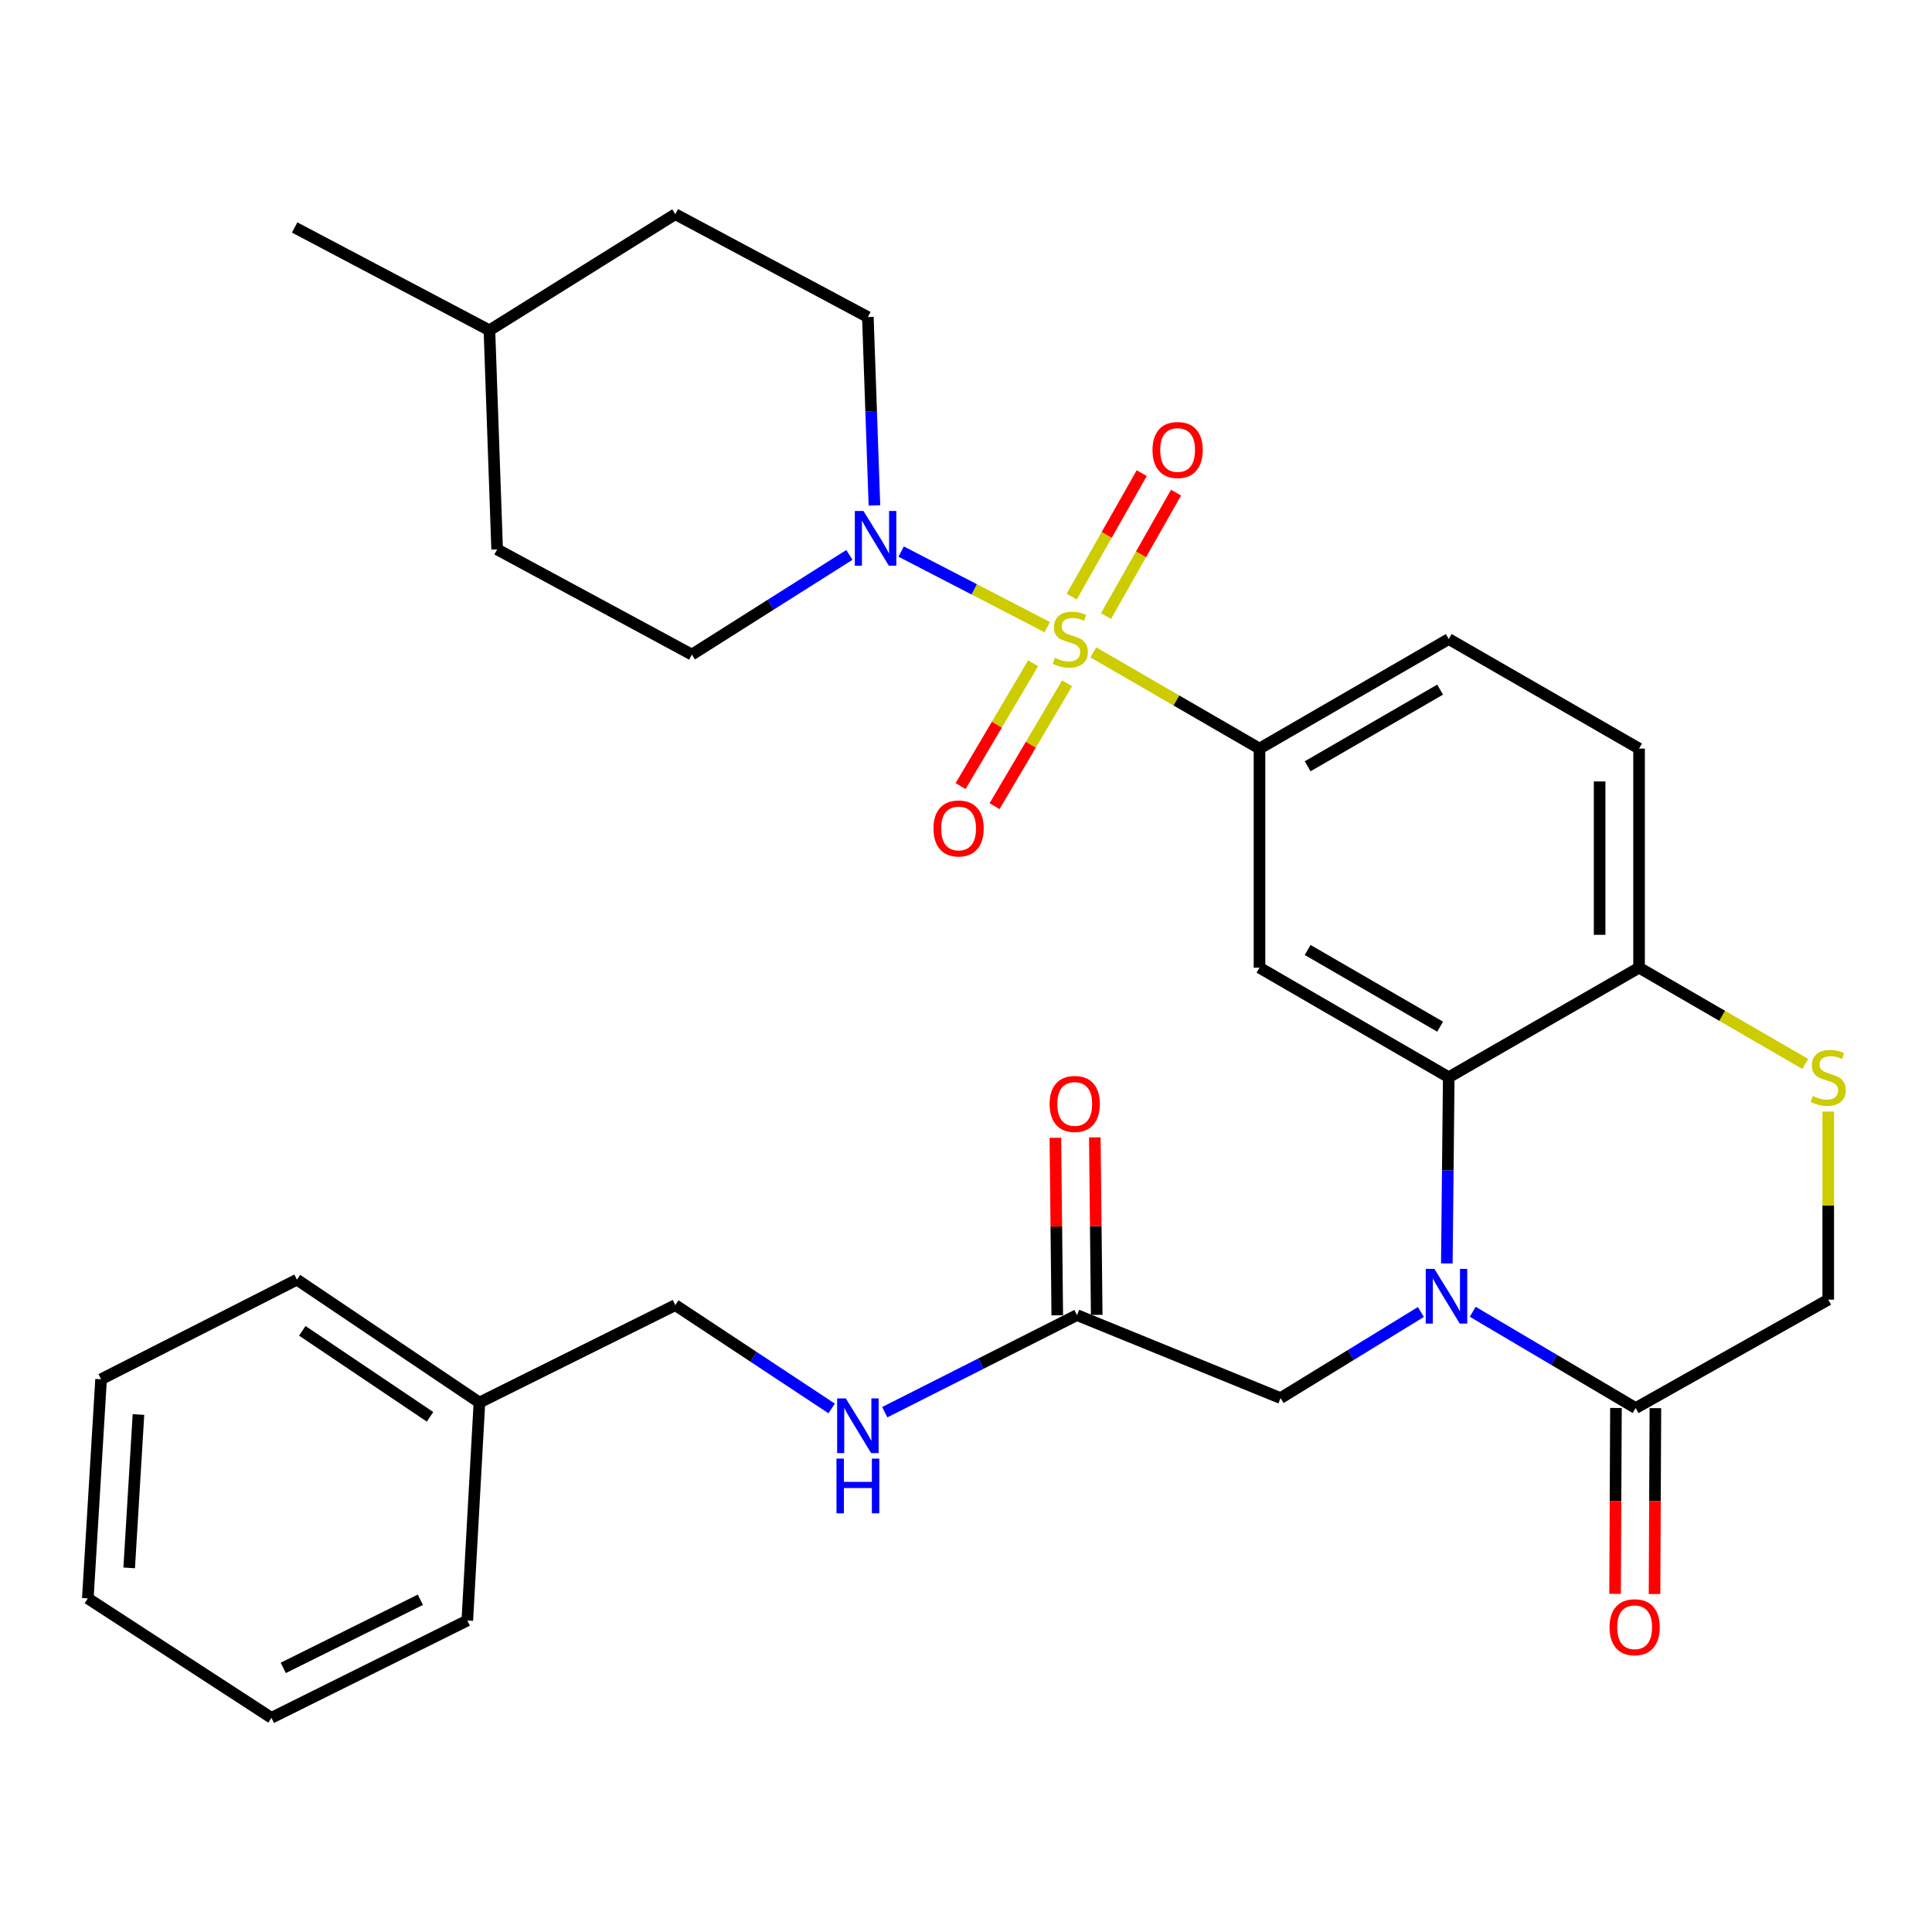<?xml version='1.0' encoding='iso-8859-1'?>
<svg version='1.1' baseProfile='full'
              xmlns='http://www.w3.org/2000/svg'
                      xmlns:rdkit='http://www.rdkit.org/xml'
                      xmlns:xlink='http://www.w3.org/1999/xlink'
                  xml:space='preserve'
width='1000px' height='1000px' viewBox='0 0 1000 1000'>
<!-- END OF HEADER -->
<rect style='opacity:1.0;fill:#FFFFFF;stroke:none' width='1000' height='1000' x='0' y='0'> </rect>
<path class='bond-2' d='M 542.072,324.605 L 504.255,305.048' style='fill:none;fill-rule:evenodd;stroke:#CCCC00;stroke-width:6px;stroke-linecap:butt;stroke-linejoin:miter;stroke-opacity:1' />
<path class='bond-2' d='M 504.255,305.048 L 466.438,285.49' style='fill:none;fill-rule:evenodd;stroke:#0000FF;stroke-width:6px;stroke-linecap:butt;stroke-linejoin:miter;stroke-opacity:1' />
<path class='bond-3' d='M 565.898,337.664 L 608.905,362.565' style='fill:none;fill-rule:evenodd;stroke:#CCCC00;stroke-width:6px;stroke-linecap:butt;stroke-linejoin:miter;stroke-opacity:1' />
<path class='bond-3' d='M 608.905,362.565 L 651.912,387.466' style='fill:none;fill-rule:evenodd;stroke:#000000;stroke-width:6px;stroke-linecap:butt;stroke-linejoin:miter;stroke-opacity:1' />
<path class='bond-9' d='M 572.475,318.871 L 590.597,286.921' style='fill:none;fill-rule:evenodd;stroke:#CCCC00;stroke-width:6px;stroke-linecap:butt;stroke-linejoin:miter;stroke-opacity:1' />
<path class='bond-9' d='M 590.597,286.921 L 608.719,254.971' style='fill:none;fill-rule:evenodd;stroke:#FF0000;stroke-width:6px;stroke-linecap:butt;stroke-linejoin:miter;stroke-opacity:1' />
<path class='bond-9' d='M 554.713,308.797 L 572.835,276.847' style='fill:none;fill-rule:evenodd;stroke:#CCCC00;stroke-width:6px;stroke-linecap:butt;stroke-linejoin:miter;stroke-opacity:1' />
<path class='bond-9' d='M 572.835,276.847 L 590.957,244.896' style='fill:none;fill-rule:evenodd;stroke:#FF0000;stroke-width:6px;stroke-linecap:butt;stroke-linejoin:miter;stroke-opacity:1' />
<path class='bond-10' d='M 534.735,343.302 L 515.969,375.094' style='fill:none;fill-rule:evenodd;stroke:#CCCC00;stroke-width:6px;stroke-linecap:butt;stroke-linejoin:miter;stroke-opacity:1' />
<path class='bond-10' d='M 515.969,375.094 L 497.203,406.886' style='fill:none;fill-rule:evenodd;stroke:#FF0000;stroke-width:6px;stroke-linecap:butt;stroke-linejoin:miter;stroke-opacity:1' />
<path class='bond-10' d='M 552.319,353.682 L 533.554,385.474' style='fill:none;fill-rule:evenodd;stroke:#CCCC00;stroke-width:6px;stroke-linecap:butt;stroke-linejoin:miter;stroke-opacity:1' />
<path class='bond-10' d='M 533.554,385.474 L 514.788,417.265' style='fill:none;fill-rule:evenodd;stroke:#FF0000;stroke-width:6px;stroke-linecap:butt;stroke-linejoin:miter;stroke-opacity:1' />
<path class='bond-0' d='M 748.875,653.95 L 749.371,605.767' style='fill:none;fill-rule:evenodd;stroke:#0000FF;stroke-width:6px;stroke-linecap:butt;stroke-linejoin:miter;stroke-opacity:1' />
<path class='bond-0' d='M 749.371,605.767 L 749.868,557.583' style='fill:none;fill-rule:evenodd;stroke:#000000;stroke-width:6px;stroke-linecap:butt;stroke-linejoin:miter;stroke-opacity:1' />
<path class='bond-5' d='M 762.283,678.972 L 804.453,703.891' style='fill:none;fill-rule:evenodd;stroke:#0000FF;stroke-width:6px;stroke-linecap:butt;stroke-linejoin:miter;stroke-opacity:1' />
<path class='bond-5' d='M 804.453,703.891 L 846.622,728.811' style='fill:none;fill-rule:evenodd;stroke:#000000;stroke-width:6px;stroke-linecap:butt;stroke-linejoin:miter;stroke-opacity:1' />
<path class='bond-8' d='M 735.441,679.082 L 699.133,701.366' style='fill:none;fill-rule:evenodd;stroke:#0000FF;stroke-width:6px;stroke-linecap:butt;stroke-linejoin:miter;stroke-opacity:1' />
<path class='bond-8' d='M 699.133,701.366 L 662.825,723.649' style='fill:none;fill-rule:evenodd;stroke:#000000;stroke-width:6px;stroke-linecap:butt;stroke-linejoin:miter;stroke-opacity:1' />
<path class='bond-1' d='M 749.868,557.583 L 651.912,500.873' style='fill:none;fill-rule:evenodd;stroke:#000000;stroke-width:6px;stroke-linecap:butt;stroke-linejoin:miter;stroke-opacity:1' />
<path class='bond-1' d='M 745.405,531.405 L 676.836,491.708' style='fill:none;fill-rule:evenodd;stroke:#000000;stroke-width:6px;stroke-linecap:butt;stroke-linejoin:miter;stroke-opacity:1' />
<path class='bond-31' d='M 749.868,557.583 L 848.38,500.873' style='fill:none;fill-rule:evenodd;stroke:#000000;stroke-width:6px;stroke-linecap:butt;stroke-linejoin:miter;stroke-opacity:1' />
<path class='bond-14' d='M 439.643,287.218 L 398.877,313.015' style='fill:none;fill-rule:evenodd;stroke:#0000FF;stroke-width:6px;stroke-linecap:butt;stroke-linejoin:miter;stroke-opacity:1' />
<path class='bond-14' d='M 398.877,313.015 L 358.11,338.811' style='fill:none;fill-rule:evenodd;stroke:#000000;stroke-width:6px;stroke-linecap:butt;stroke-linejoin:miter;stroke-opacity:1' />
<path class='bond-15' d='M 452.603,261.617 L 450.903,212.864' style='fill:none;fill-rule:evenodd;stroke:#0000FF;stroke-width:6px;stroke-linecap:butt;stroke-linejoin:miter;stroke-opacity:1' />
<path class='bond-15' d='M 450.903,212.864 L 449.203,164.112' style='fill:none;fill-rule:evenodd;stroke:#000000;stroke-width:6px;stroke-linecap:butt;stroke-linejoin:miter;stroke-opacity:1' />
<path class='bond-4' d='M 651.912,387.466 L 651.912,500.873' style='fill:none;fill-rule:evenodd;stroke:#000000;stroke-width:6px;stroke-linecap:butt;stroke-linejoin:miter;stroke-opacity:1' />
<path class='bond-17' d='M 651.912,387.466 L 749.868,330.768' style='fill:none;fill-rule:evenodd;stroke:#000000;stroke-width:6px;stroke-linecap:butt;stroke-linejoin:miter;stroke-opacity:1' />
<path class='bond-17' d='M 676.834,396.634 L 745.404,356.946' style='fill:none;fill-rule:evenodd;stroke:#000000;stroke-width:6px;stroke-linecap:butt;stroke-linejoin:miter;stroke-opacity:1' />
<path class='bond-16' d='M 836.412,728.763 L 836.186,776.867' style='fill:none;fill-rule:evenodd;stroke:#000000;stroke-width:6px;stroke-linecap:butt;stroke-linejoin:miter;stroke-opacity:1' />
<path class='bond-16' d='M 836.186,776.867 L 835.96,824.971' style='fill:none;fill-rule:evenodd;stroke:#FF0000;stroke-width:6px;stroke-linecap:butt;stroke-linejoin:miter;stroke-opacity:1' />
<path class='bond-16' d='M 856.832,728.859 L 856.605,776.963' style='fill:none;fill-rule:evenodd;stroke:#000000;stroke-width:6px;stroke-linecap:butt;stroke-linejoin:miter;stroke-opacity:1' />
<path class='bond-16' d='M 856.605,776.963 L 856.379,825.067' style='fill:none;fill-rule:evenodd;stroke:#FF0000;stroke-width:6px;stroke-linecap:butt;stroke-linejoin:miter;stroke-opacity:1' />
<path class='bond-33' d='M 846.622,728.811 L 946.292,672.692' style='fill:none;fill-rule:evenodd;stroke:#000000;stroke-width:6px;stroke-linecap:butt;stroke-linejoin:miter;stroke-opacity:1' />
<path class='bond-6' d='M 934.383,550.685 L 891.382,525.779' style='fill:none;fill-rule:evenodd;stroke:#CCCC00;stroke-width:6px;stroke-linecap:butt;stroke-linejoin:miter;stroke-opacity:1' />
<path class='bond-6' d='M 891.382,525.779 L 848.38,500.873' style='fill:none;fill-rule:evenodd;stroke:#000000;stroke-width:6px;stroke-linecap:butt;stroke-linejoin:miter;stroke-opacity:1' />
<path class='bond-12' d='M 946.292,575.341 L 946.292,624.016' style='fill:none;fill-rule:evenodd;stroke:#CCCC00;stroke-width:6px;stroke-linecap:butt;stroke-linejoin:miter;stroke-opacity:1' />
<path class='bond-12' d='M 946.292,624.016 L 946.292,672.692' style='fill:none;fill-rule:evenodd;stroke:#000000;stroke-width:6px;stroke-linecap:butt;stroke-linejoin:miter;stroke-opacity:1' />
<path class='bond-7' d='M 848.38,500.873 L 848.38,387.466' style='fill:none;fill-rule:evenodd;stroke:#000000;stroke-width:6px;stroke-linecap:butt;stroke-linejoin:miter;stroke-opacity:1' />
<path class='bond-7' d='M 827.961,483.862 L 827.961,404.477' style='fill:none;fill-rule:evenodd;stroke:#000000;stroke-width:6px;stroke-linecap:butt;stroke-linejoin:miter;stroke-opacity:1' />
<path class='bond-11' d='M 662.825,723.649 L 557.449,680.689' style='fill:none;fill-rule:evenodd;stroke:#000000;stroke-width:6px;stroke-linecap:butt;stroke-linejoin:miter;stroke-opacity:1' />
<path class='bond-13' d='M 557.449,680.689 L 507.704,705.818' style='fill:none;fill-rule:evenodd;stroke:#000000;stroke-width:6px;stroke-linecap:butt;stroke-linejoin:miter;stroke-opacity:1' />
<path class='bond-13' d='M 507.704,705.818 L 457.958,730.947' style='fill:none;fill-rule:evenodd;stroke:#0000FF;stroke-width:6px;stroke-linecap:butt;stroke-linejoin:miter;stroke-opacity:1' />
<path class='bond-18' d='M 567.658,680.58 L 567.167,634.643' style='fill:none;fill-rule:evenodd;stroke:#000000;stroke-width:6px;stroke-linecap:butt;stroke-linejoin:miter;stroke-opacity:1' />
<path class='bond-18' d='M 567.167,634.643 L 566.677,588.706' style='fill:none;fill-rule:evenodd;stroke:#FF0000;stroke-width:6px;stroke-linecap:butt;stroke-linejoin:miter;stroke-opacity:1' />
<path class='bond-18' d='M 547.24,680.798 L 546.749,634.861' style='fill:none;fill-rule:evenodd;stroke:#000000;stroke-width:6px;stroke-linecap:butt;stroke-linejoin:miter;stroke-opacity:1' />
<path class='bond-18' d='M 546.749,634.861 L 546.258,588.924' style='fill:none;fill-rule:evenodd;stroke:#FF0000;stroke-width:6px;stroke-linecap:butt;stroke-linejoin:miter;stroke-opacity:1' />
<path class='bond-20' d='M 430.47,729.009 L 390.002,702.268' style='fill:none;fill-rule:evenodd;stroke:#0000FF;stroke-width:6px;stroke-linecap:butt;stroke-linejoin:miter;stroke-opacity:1' />
<path class='bond-20' d='M 390.002,702.268 L 349.534,675.528' style='fill:none;fill-rule:evenodd;stroke:#000000;stroke-width:6px;stroke-linecap:butt;stroke-linejoin:miter;stroke-opacity:1' />
<path class='bond-21' d='M 358.11,338.811 L 257.317,284.371' style='fill:none;fill-rule:evenodd;stroke:#000000;stroke-width:6px;stroke-linecap:butt;stroke-linejoin:miter;stroke-opacity:1' />
<path class='bond-22' d='M 449.203,164.112 L 349.534,110.862' style='fill:none;fill-rule:evenodd;stroke:#000000;stroke-width:6px;stroke-linecap:butt;stroke-linejoin:miter;stroke-opacity:1' />
<path class='bond-19' d='M 749.868,330.768 L 848.38,387.466' style='fill:none;fill-rule:evenodd;stroke:#000000;stroke-width:6px;stroke-linecap:butt;stroke-linejoin:miter;stroke-opacity:1' />
<path class='bond-23' d='M 349.534,675.528 L 248.151,725.941' style='fill:none;fill-rule:evenodd;stroke:#000000;stroke-width:6px;stroke-linecap:butt;stroke-linejoin:miter;stroke-opacity:1' />
<path class='bond-32' d='M 257.317,284.371 L 253.324,170.964' style='fill:none;fill-rule:evenodd;stroke:#000000;stroke-width:6px;stroke-linecap:butt;stroke-linejoin:miter;stroke-opacity:1' />
<path class='bond-24' d='M 349.534,110.862 L 253.324,170.964' style='fill:none;fill-rule:evenodd;stroke:#000000;stroke-width:6px;stroke-linecap:butt;stroke-linejoin:miter;stroke-opacity:1' />
<path class='bond-25' d='M 248.151,725.941 L 153.7,662.357' style='fill:none;fill-rule:evenodd;stroke:#000000;stroke-width:6px;stroke-linecap:butt;stroke-linejoin:miter;stroke-opacity:1' />
<path class='bond-25' d='M 222.581,733.342 L 156.465,688.834' style='fill:none;fill-rule:evenodd;stroke:#000000;stroke-width:6px;stroke-linecap:butt;stroke-linejoin:miter;stroke-opacity:1' />
<path class='bond-26' d='M 248.151,725.941 L 241.878,838.77' style='fill:none;fill-rule:evenodd;stroke:#000000;stroke-width:6px;stroke-linecap:butt;stroke-linejoin:miter;stroke-opacity:1' />
<path class='bond-27' d='M 253.324,170.964 L 152.509,117.737' style='fill:none;fill-rule:evenodd;stroke:#000000;stroke-width:6px;stroke-linecap:butt;stroke-linejoin:miter;stroke-opacity:1' />
<path class='bond-29' d='M 153.7,662.357 L 52.318,713.905' style='fill:none;fill-rule:evenodd;stroke:#000000;stroke-width:6px;stroke-linecap:butt;stroke-linejoin:miter;stroke-opacity:1' />
<path class='bond-28' d='M 241.878,838.77 L 140.496,889.138' style='fill:none;fill-rule:evenodd;stroke:#000000;stroke-width:6px;stroke-linecap:butt;stroke-linejoin:miter;stroke-opacity:1' />
<path class='bond-28' d='M 217.586,828.038 L 146.618,863.295' style='fill:none;fill-rule:evenodd;stroke:#000000;stroke-width:6px;stroke-linecap:butt;stroke-linejoin:miter;stroke-opacity:1' />
<path class='bond-30' d='M 140.496,889.138 L 45.455,827.312' style='fill:none;fill-rule:evenodd;stroke:#000000;stroke-width:6px;stroke-linecap:butt;stroke-linejoin:miter;stroke-opacity:1' />
<path class='bond-34' d='M 52.318,713.905 L 45.455,827.312' style='fill:none;fill-rule:evenodd;stroke:#000000;stroke-width:6px;stroke-linecap:butt;stroke-linejoin:miter;stroke-opacity:1' />
<path class='bond-34' d='M 71.67,732.149 L 66.866,811.534' style='fill:none;fill-rule:evenodd;stroke:#000000;stroke-width:6px;stroke-linecap:butt;stroke-linejoin:miter;stroke-opacity:1' />
<path  class='atom-0' d='M 545.989 340.488
Q 546.309 340.608, 547.629 341.168
Q 548.949 341.728, 550.389 342.088
Q 551.869 342.408, 553.309 342.408
Q 555.989 342.408, 557.549 341.128
Q 559.109 339.808, 559.109 337.528
Q 559.109 335.968, 558.309 335.008
Q 557.549 334.048, 556.349 333.528
Q 555.149 333.008, 553.149 332.408
Q 550.629 331.648, 549.109 330.928
Q 547.629 330.208, 546.549 328.688
Q 545.509 327.168, 545.509 324.608
Q 545.509 321.048, 547.909 318.848
Q 550.349 316.648, 555.149 316.648
Q 558.429 316.648, 562.149 318.208
L 561.229 321.288
Q 557.829 319.888, 555.269 319.888
Q 552.509 319.888, 550.989 321.048
Q 549.469 322.168, 549.509 324.128
Q 549.509 325.648, 550.269 326.568
Q 551.069 327.488, 552.189 328.008
Q 553.349 328.528, 555.269 329.128
Q 557.829 329.928, 559.349 330.728
Q 560.869 331.528, 561.949 333.168
Q 563.069 334.768, 563.069 337.528
Q 563.069 341.448, 560.429 343.568
Q 557.829 345.648, 553.469 345.648
Q 550.949 345.648, 549.029 345.088
Q 547.149 344.568, 544.909 343.648
L 545.989 340.488
' fill='#CCCC00'/>
<path  class='atom-1' d='M 742.44 656.785
L 751.72 671.785
Q 752.64 673.265, 754.12 675.945
Q 755.6 678.625, 755.68 678.785
L 755.68 656.785
L 759.44 656.785
L 759.44 685.105
L 755.56 685.105
L 745.6 668.705
Q 744.44 666.785, 743.2 664.585
Q 742 662.385, 741.64 661.705
L 741.64 685.105
L 737.96 685.105
L 737.96 656.785
L 742.44 656.785
' fill='#0000FF'/>
<path  class='atom-3' d='M 446.936 264.482
L 456.216 279.482
Q 457.136 280.962, 458.616 283.642
Q 460.096 286.322, 460.176 286.482
L 460.176 264.482
L 463.936 264.482
L 463.936 292.802
L 460.056 292.802
L 450.096 276.402
Q 448.936 274.482, 447.696 272.282
Q 446.496 270.082, 446.136 269.402
L 446.136 292.802
L 442.456 292.802
L 442.456 264.482
L 446.936 264.482
' fill='#0000FF'/>
<path  class='atom-7' d='M 938.292 567.303
Q 938.612 567.423, 939.932 567.983
Q 941.252 568.543, 942.692 568.903
Q 944.172 569.223, 945.612 569.223
Q 948.292 569.223, 949.852 567.943
Q 951.412 566.623, 951.412 564.343
Q 951.412 562.783, 950.612 561.823
Q 949.852 560.863, 948.652 560.343
Q 947.452 559.823, 945.452 559.223
Q 942.932 558.463, 941.412 557.743
Q 939.932 557.023, 938.852 555.503
Q 937.812 553.983, 937.812 551.423
Q 937.812 547.863, 940.212 545.663
Q 942.652 543.463, 947.452 543.463
Q 950.732 543.463, 954.452 545.023
L 953.532 548.103
Q 950.132 546.703, 947.572 546.703
Q 944.812 546.703, 943.292 547.863
Q 941.772 548.983, 941.812 550.943
Q 941.812 552.463, 942.572 553.383
Q 943.372 554.303, 944.492 554.823
Q 945.652 555.343, 947.572 555.943
Q 950.132 556.743, 951.652 557.543
Q 953.172 558.343, 954.252 559.983
Q 955.372 561.583, 955.372 564.343
Q 955.372 568.263, 952.732 570.383
Q 950.132 572.463, 945.772 572.463
Q 943.252 572.463, 941.332 571.903
Q 939.452 571.383, 937.212 570.463
L 938.292 567.303
' fill='#CCCC00'/>
<path  class='atom-10' d='M 596.53 232.926
Q 596.53 226.126, 599.89 222.326
Q 603.25 218.526, 609.53 218.526
Q 615.81 218.526, 619.17 222.326
Q 622.53 226.126, 622.53 232.926
Q 622.53 239.806, 619.13 243.726
Q 615.73 247.606, 609.53 247.606
Q 603.29 247.606, 599.89 243.726
Q 596.53 239.846, 596.53 232.926
M 609.53 244.406
Q 613.85 244.406, 616.17 241.526
Q 618.53 238.606, 618.53 232.926
Q 618.53 227.366, 616.17 224.566
Q 613.85 221.726, 609.53 221.726
Q 605.21 221.726, 602.85 224.526
Q 600.53 227.326, 600.53 232.926
Q 600.53 238.646, 602.85 241.526
Q 605.21 244.406, 609.53 244.406
' fill='#FF0000'/>
<path  class='atom-11' d='M 483.168 428.805
Q 483.168 422.005, 486.528 418.205
Q 489.888 414.405, 496.168 414.405
Q 502.448 414.405, 505.808 418.205
Q 509.168 422.005, 509.168 428.805
Q 509.168 435.685, 505.768 439.605
Q 502.368 443.485, 496.168 443.485
Q 489.928 443.485, 486.528 439.605
Q 483.168 435.725, 483.168 428.805
M 496.168 440.285
Q 500.488 440.285, 502.808 437.405
Q 505.168 434.485, 505.168 428.805
Q 505.168 423.245, 502.808 420.445
Q 500.488 417.605, 496.168 417.605
Q 491.848 417.605, 489.488 420.405
Q 487.168 423.205, 487.168 428.805
Q 487.168 434.525, 489.488 437.405
Q 491.848 440.285, 496.168 440.285
' fill='#FF0000'/>
<path  class='atom-14' d='M 437.782 723.817
L 447.062 738.817
Q 447.982 740.297, 449.462 742.977
Q 450.942 745.657, 451.022 745.817
L 451.022 723.817
L 454.782 723.817
L 454.782 752.137
L 450.902 752.137
L 440.942 735.737
Q 439.782 733.817, 438.542 731.617
Q 437.342 729.417, 436.982 728.737
L 436.982 752.137
L 433.302 752.137
L 433.302 723.817
L 437.782 723.817
' fill='#0000FF'/>
<path  class='atom-14' d='M 432.962 754.969
L 436.802 754.969
L 436.802 767.009
L 451.282 767.009
L 451.282 754.969
L 455.122 754.969
L 455.122 783.289
L 451.282 783.289
L 451.282 770.209
L 436.802 770.209
L 436.802 783.289
L 432.962 783.289
L 432.962 754.969
' fill='#0000FF'/>
<path  class='atom-17' d='M 833.089 842.253
Q 833.089 835.453, 836.449 831.653
Q 839.809 827.853, 846.089 827.853
Q 852.369 827.853, 855.729 831.653
Q 859.089 835.453, 859.089 842.253
Q 859.089 849.133, 855.689 853.053
Q 852.289 856.933, 846.089 856.933
Q 839.849 856.933, 836.449 853.053
Q 833.089 849.173, 833.089 842.253
M 846.089 853.733
Q 850.409 853.733, 852.729 850.853
Q 855.089 847.933, 855.089 842.253
Q 855.089 836.693, 852.729 833.893
Q 850.409 831.053, 846.089 831.053
Q 841.769 831.053, 839.409 833.853
Q 837.089 836.653, 837.089 842.253
Q 837.089 847.973, 839.409 850.853
Q 841.769 853.733, 846.089 853.733
' fill='#FF0000'/>
<path  class='atom-19' d='M 543.281 571.401
Q 543.281 564.601, 546.641 560.801
Q 550.001 557.001, 556.281 557.001
Q 562.561 557.001, 565.921 560.801
Q 569.281 564.601, 569.281 571.401
Q 569.281 578.281, 565.881 582.201
Q 562.481 586.081, 556.281 586.081
Q 550.041 586.081, 546.641 582.201
Q 543.281 578.321, 543.281 571.401
M 556.281 582.881
Q 560.601 582.881, 562.921 580.001
Q 565.281 577.081, 565.281 571.401
Q 565.281 565.841, 562.921 563.041
Q 560.601 560.201, 556.281 560.201
Q 551.961 560.201, 549.601 563.001
Q 547.281 565.801, 547.281 571.401
Q 547.281 577.121, 549.601 580.001
Q 551.961 582.881, 556.281 582.881
' fill='#FF0000'/>
</svg>
